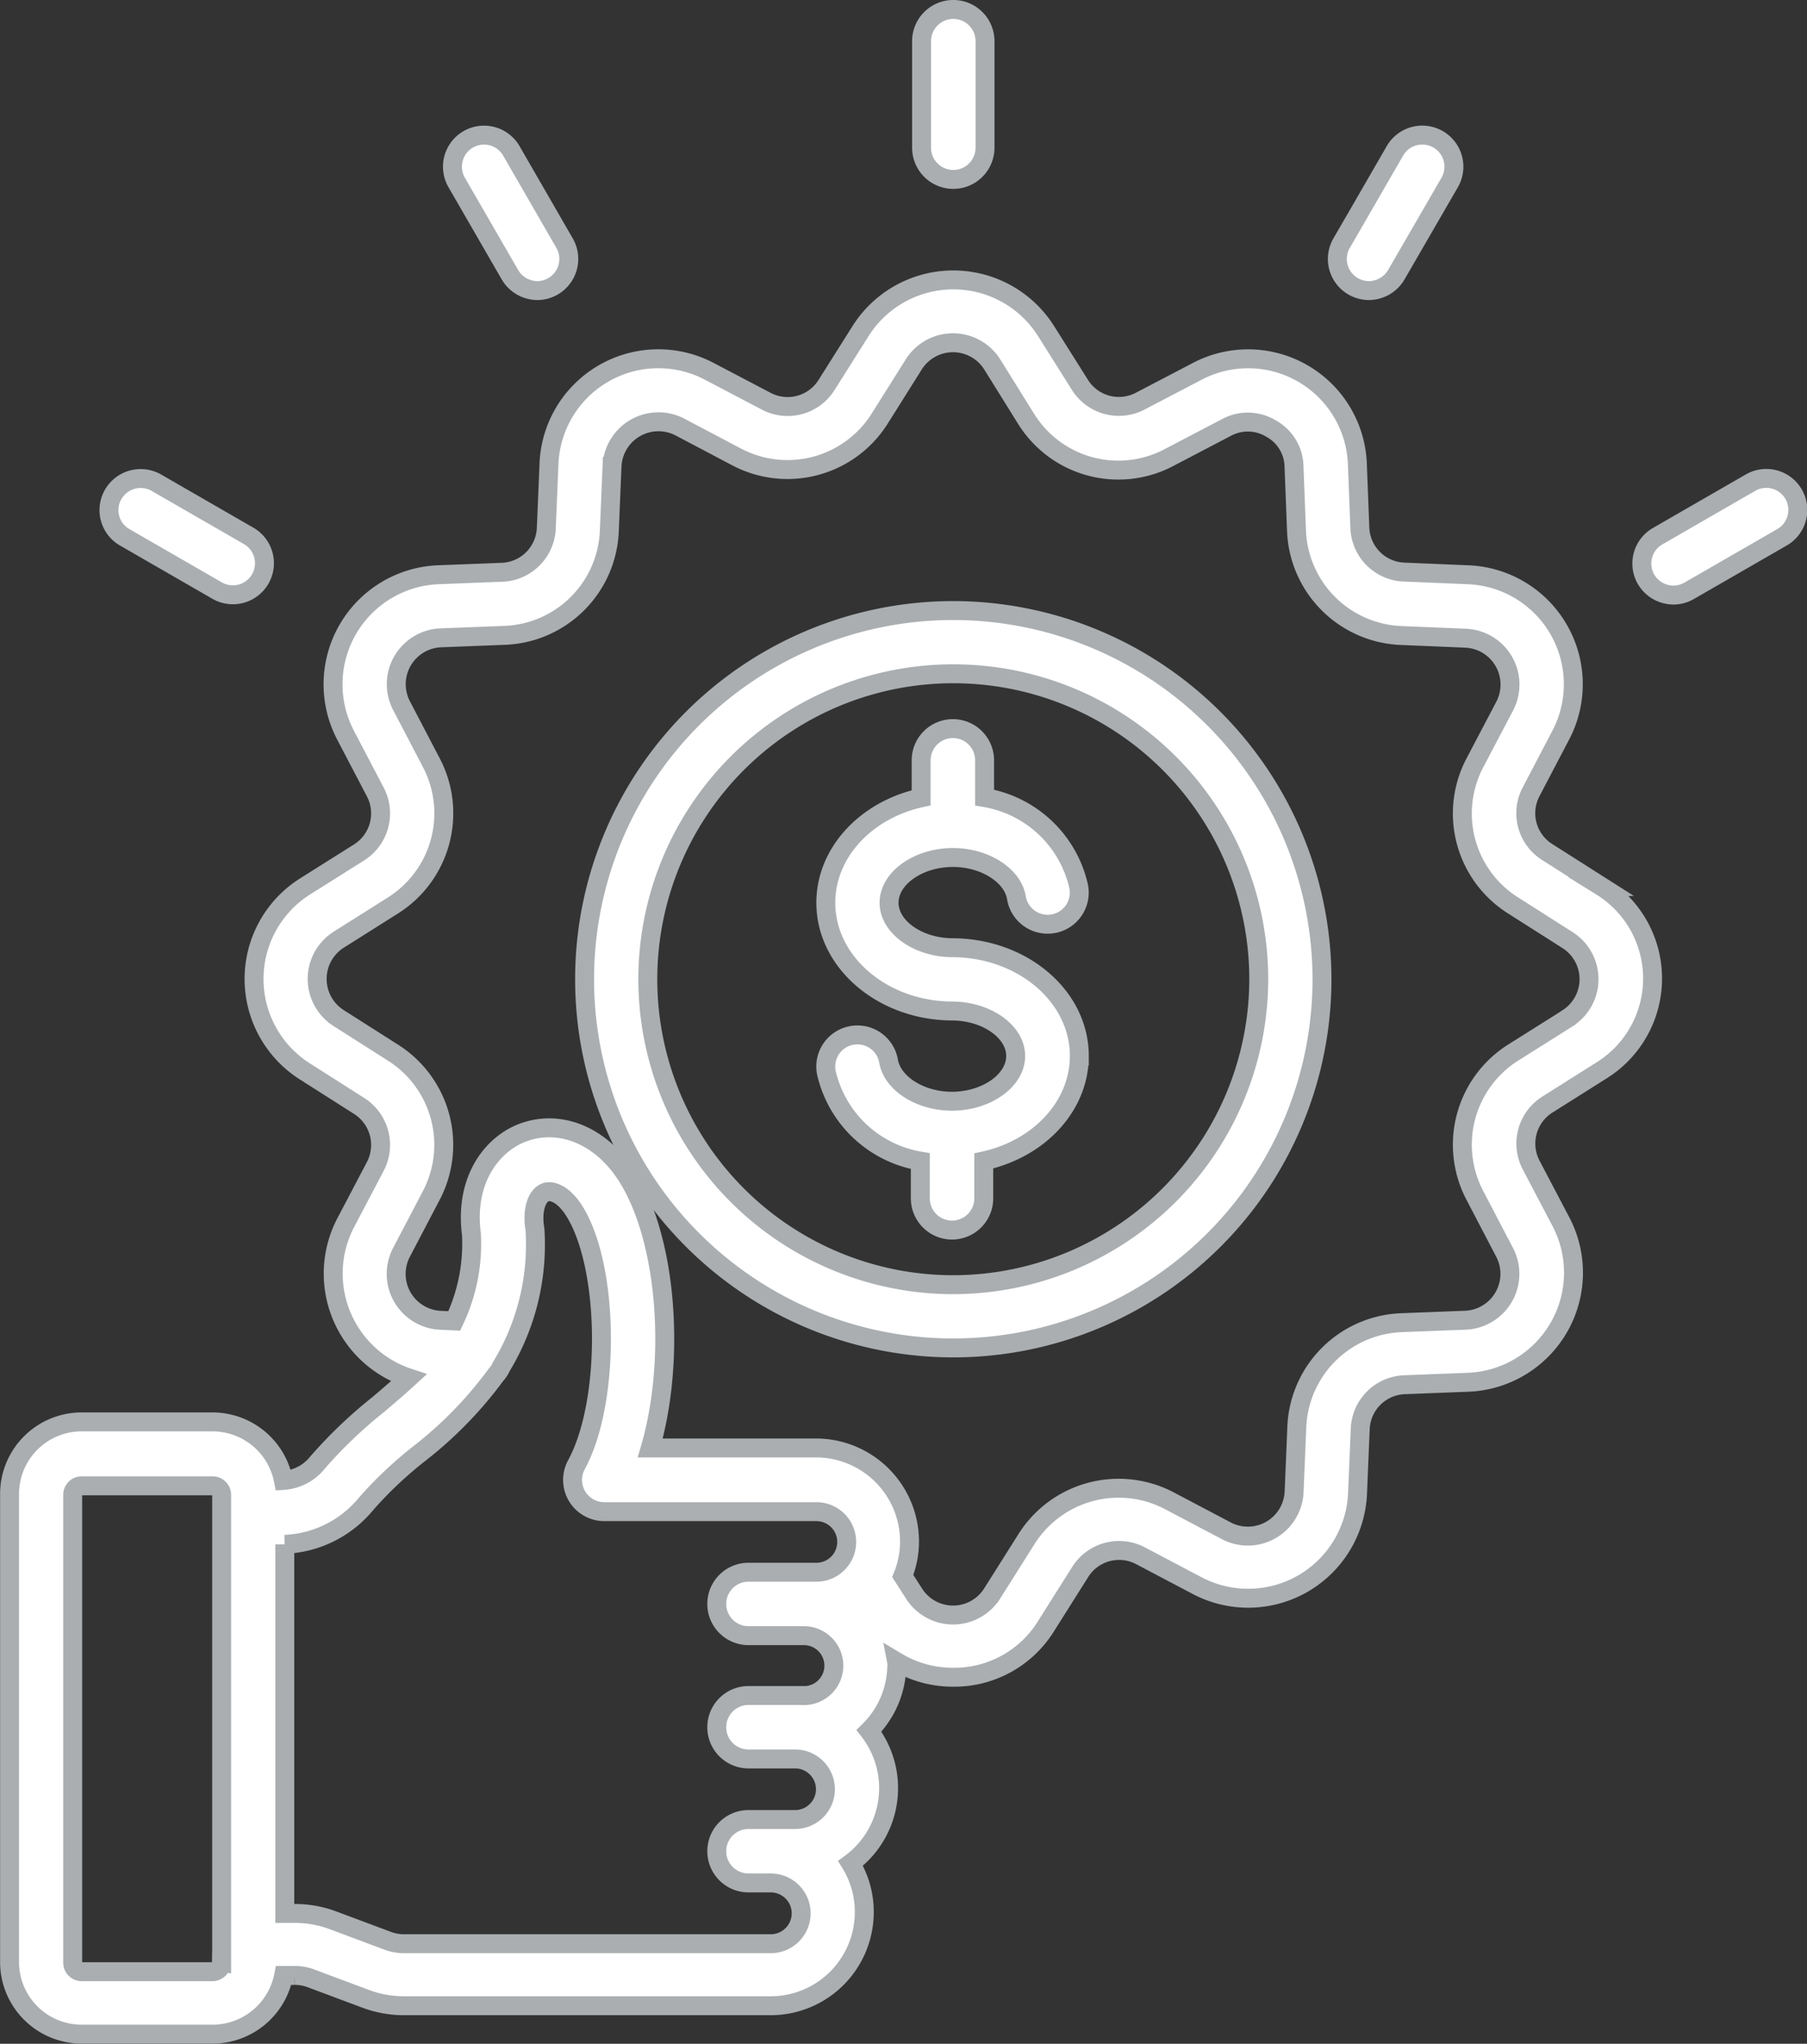<?xml version="1.0" encoding="UTF-8"?>
<svg xmlns="http://www.w3.org/2000/svg" width="95.458" height="107.97" viewBox="0 0 95.458 107.97">
  <rect x="0" y="0" width="95.458" height="107.97" fill="#333333" stroke="none"/>
  <path id="icon-pricing" d="M90.41,46.835,87.557,45.02a2.423,2.423,0,0,1-.854-3.21l1.556-2.972a5.788,5.788,0,0,0-4.885-8.474l-3.383-.141a2.431,2.431,0,0,1-2.345-2.345l-.13-3.351a5.776,5.776,0,0,0-8.463-4.907l-3,1.567a2.427,2.427,0,0,1-3.2-.865l-1.783-2.832a5.793,5.793,0,0,0-9.792-.011l-1.8,2.853a2.426,2.426,0,0,1-3.21.854L43.285,19.62a5.782,5.782,0,0,0-8.474,4.885l-.141,3.383a2.431,2.431,0,0,1-2.345,2.345l-3.361.13a5.793,5.793,0,0,0-4.9,8.474l1.567,2.994a2.437,2.437,0,0,1-.865,3.21l-2.832,1.783a5.783,5.783,0,0,0-.011,9.782l2.853,1.816a2.442,2.442,0,0,1,.854,3.21l-1.556,2.961a5.8,5.8,0,0,0,3.329,8.2c-.519.476-1.059.94-1.621,1.416a24.327,24.327,0,0,0-3.2,3.059,2.509,2.509,0,0,1-1.8.94,3.818,3.818,0,0,0-3.751-3.091H10.115a3.81,3.81,0,0,0-3.8,3.8v24.73a3.812,3.812,0,0,0,3.8,3.815h6.928a3.827,3.827,0,0,0,3.751-3.1h.562a2.369,2.369,0,0,1,.908.162l2.832,1.059a5.763,5.763,0,0,0,2.1.378H46.528a4.947,4.947,0,0,0,4.939-4.95,4.881,4.881,0,0,0-.724-2.572,4.937,4.937,0,0,0,.973-7,4.924,4.924,0,0,0,1.47-3.513.616.616,0,0,0-.011-.141,5.762,5.762,0,0,0,2.994.821,5.7,5.7,0,0,0,4.9-2.7l1.8-2.853a2.426,2.426,0,0,1,3.21-.854l2.972,1.567a5.782,5.782,0,0,0,8.474-4.885l.141-3.383a2.431,2.431,0,0,1,2.345-2.345l3.361-.13a5.793,5.793,0,0,0,4.9-8.474L86.7,61.556a2.437,2.437,0,0,1,.865-3.21l2.843-1.794a5.719,5.719,0,0,0,0-9.717Zm-72.9,56.852a.48.48,0,0,1-.476.476H10.115a.478.478,0,0,1-.465-.476V78.958a.476.476,0,0,1,.465-.465h6.928a.478.478,0,0,1,.476.465v24.73ZM48.236,89.572H45.35a1.675,1.675,0,0,0,0,3.351h2.464a1.6,1.6,0,0,1,0,3.2H45.35a1.675,1.675,0,0,0,0,3.351h1.178a1.605,1.605,0,0,1,0,3.21H27.192a2.423,2.423,0,0,1-.919-.162l-2.832-1.059a5.747,5.747,0,0,0-2.086-.378h-.5v-19.5a5.87,5.87,0,0,0,4.313-2.162A20.953,20.953,0,0,1,27.948,76.8a21.059,21.059,0,0,0,4.064-4.172,1.563,1.563,0,0,0,.281-.432,12.415,12.415,0,0,0,1.783-7.155.952.952,0,0,0-.022-.184c-.151-1.081.184-1.729.573-1.87.357-.13.973.119,1.513.973,1.87,2.951,1.935,10.106.119,13.424a1.677,1.677,0,0,0,1.47,2.475H48.938a1.6,1.6,0,0,1,0,3.2H45.35a1.675,1.675,0,0,0,0,3.351h2.886a1.584,1.584,0,1,1,0,3.167ZM88.616,53.8,85.773,55.59a5.756,5.756,0,0,0-2.043,7.577l1.567,3a2.451,2.451,0,0,1-2.075,3.578l-3.351.13a5.75,5.75,0,0,0-5.556,5.545l-.141,3.383a2.446,2.446,0,0,1-3.588,2.064L67.615,79.3a5.754,5.754,0,0,0-7.587,2.021l-1.8,2.853a2.442,2.442,0,0,1-4.14,0L53.5,83.26a4.868,4.868,0,0,0,.357-1.827,4.945,4.945,0,0,0-4.939-4.939H40.162c1.34-4.6.908-10.97-1.221-14.343-1.351-2.14-3.513-3.048-5.491-2.324-1.643.605-3.113,2.5-2.735,5.383a9.468,9.468,0,0,1-.908,4.572l-.724-.032a2.452,2.452,0,0,1-2.064-3.588l1.556-2.972A5.762,5.762,0,0,0,26.554,55.6L23.7,53.785a2.455,2.455,0,0,1,0-4.14l2.843-1.794a5.756,5.756,0,0,0,2.043-7.577l-1.567-3a2.451,2.451,0,0,1,2.075-3.578l3.351-.13A5.75,5.75,0,0,0,38,28.018l.141-3.383a2.456,2.456,0,0,1,3.588-2.075L44.7,24.127a5.754,5.754,0,0,0,7.587-2.021l1.8-2.864a2.449,2.449,0,0,1,4.14.011l1.783,2.864a5.735,5.735,0,0,0,7.577,2.043l2.994-1.567a2.373,2.373,0,0,1,2.367.043,2.34,2.34,0,0,1,1.221,2.021l.13,3.361a5.765,5.765,0,0,0,5.545,5.556l3.383.141A2.452,2.452,0,0,1,85.3,37.3l-1.556,2.961a5.741,5.741,0,0,0,2.021,7.587l2.853,1.816a2.445,2.445,0,0,1,0,4.129ZM56.158,32.255A19.477,19.477,0,1,0,75.646,51.732,19.494,19.494,0,0,0,56.158,32.255Zm0,35.614A16.137,16.137,0,1,1,72.306,51.732,16.159,16.159,0,0,1,56.158,67.869Zm6.669-12.084c0,2.67-2.151,4.918-5.048,5.545v1.978a1.675,1.675,0,0,1-3.351,0V61.34a6.124,6.124,0,0,1-4.961-4.658,1.671,1.671,0,1,1,3.286-.605c.216,1.178,1.686,2.1,3.34,2.1,1.827,0,3.372-1.092,3.372-2.389s-1.546-2.378-3.372-2.378H56.05c-3.653-.043-6.615-2.594-6.615-5.718,0-2.67,2.151-4.918,5.037-5.545V40.167a1.675,1.675,0,1,1,3.351,0v1.967a6.123,6.123,0,0,1,4.961,4.658A1.671,1.671,0,1,1,59.5,47.4c-.216-1.178-1.686-2.1-3.351-2.1-1.827,0-3.372,1.092-3.372,2.389s1.546,2.378,3.372,2.378h.043C59.865,50.11,62.827,52.65,62.827,55.785ZM54.494,7.8V2.175a1.675,1.675,0,1,1,3.351,0V7.806A1.675,1.675,0,1,1,54.494,7.8Zm22.19,5.048L79.5,7.969A1.668,1.668,0,1,1,82.39,9.644l-2.821,4.875a1.691,1.691,0,0,1-1.448.832,1.671,1.671,0,0,1-1.438-2.508ZM99.921,28.4l-4.875,2.81a1.663,1.663,0,0,1-.832.227,1.69,1.69,0,0,1-1.448-.832,1.667,1.667,0,0,1,.616-2.281l4.875-2.81A1.666,1.666,0,1,1,99.921,28.4ZM29.937,9.644a1.668,1.668,0,1,1,2.886-1.675l2.81,4.875A1.671,1.671,0,0,1,34.2,15.351a1.691,1.691,0,0,1-1.448-.832ZM11.79,26.116A1.677,1.677,0,0,1,14.07,25.5l4.875,2.81A1.666,1.666,0,1,1,17.28,31.2l-4.875-2.81A1.659,1.659,0,0,1,11.79,26.116Z" transform="translate(-5.81)" fill="#fff" stroke="#aaaeb1" stroke-width="1"></path>
</svg>
